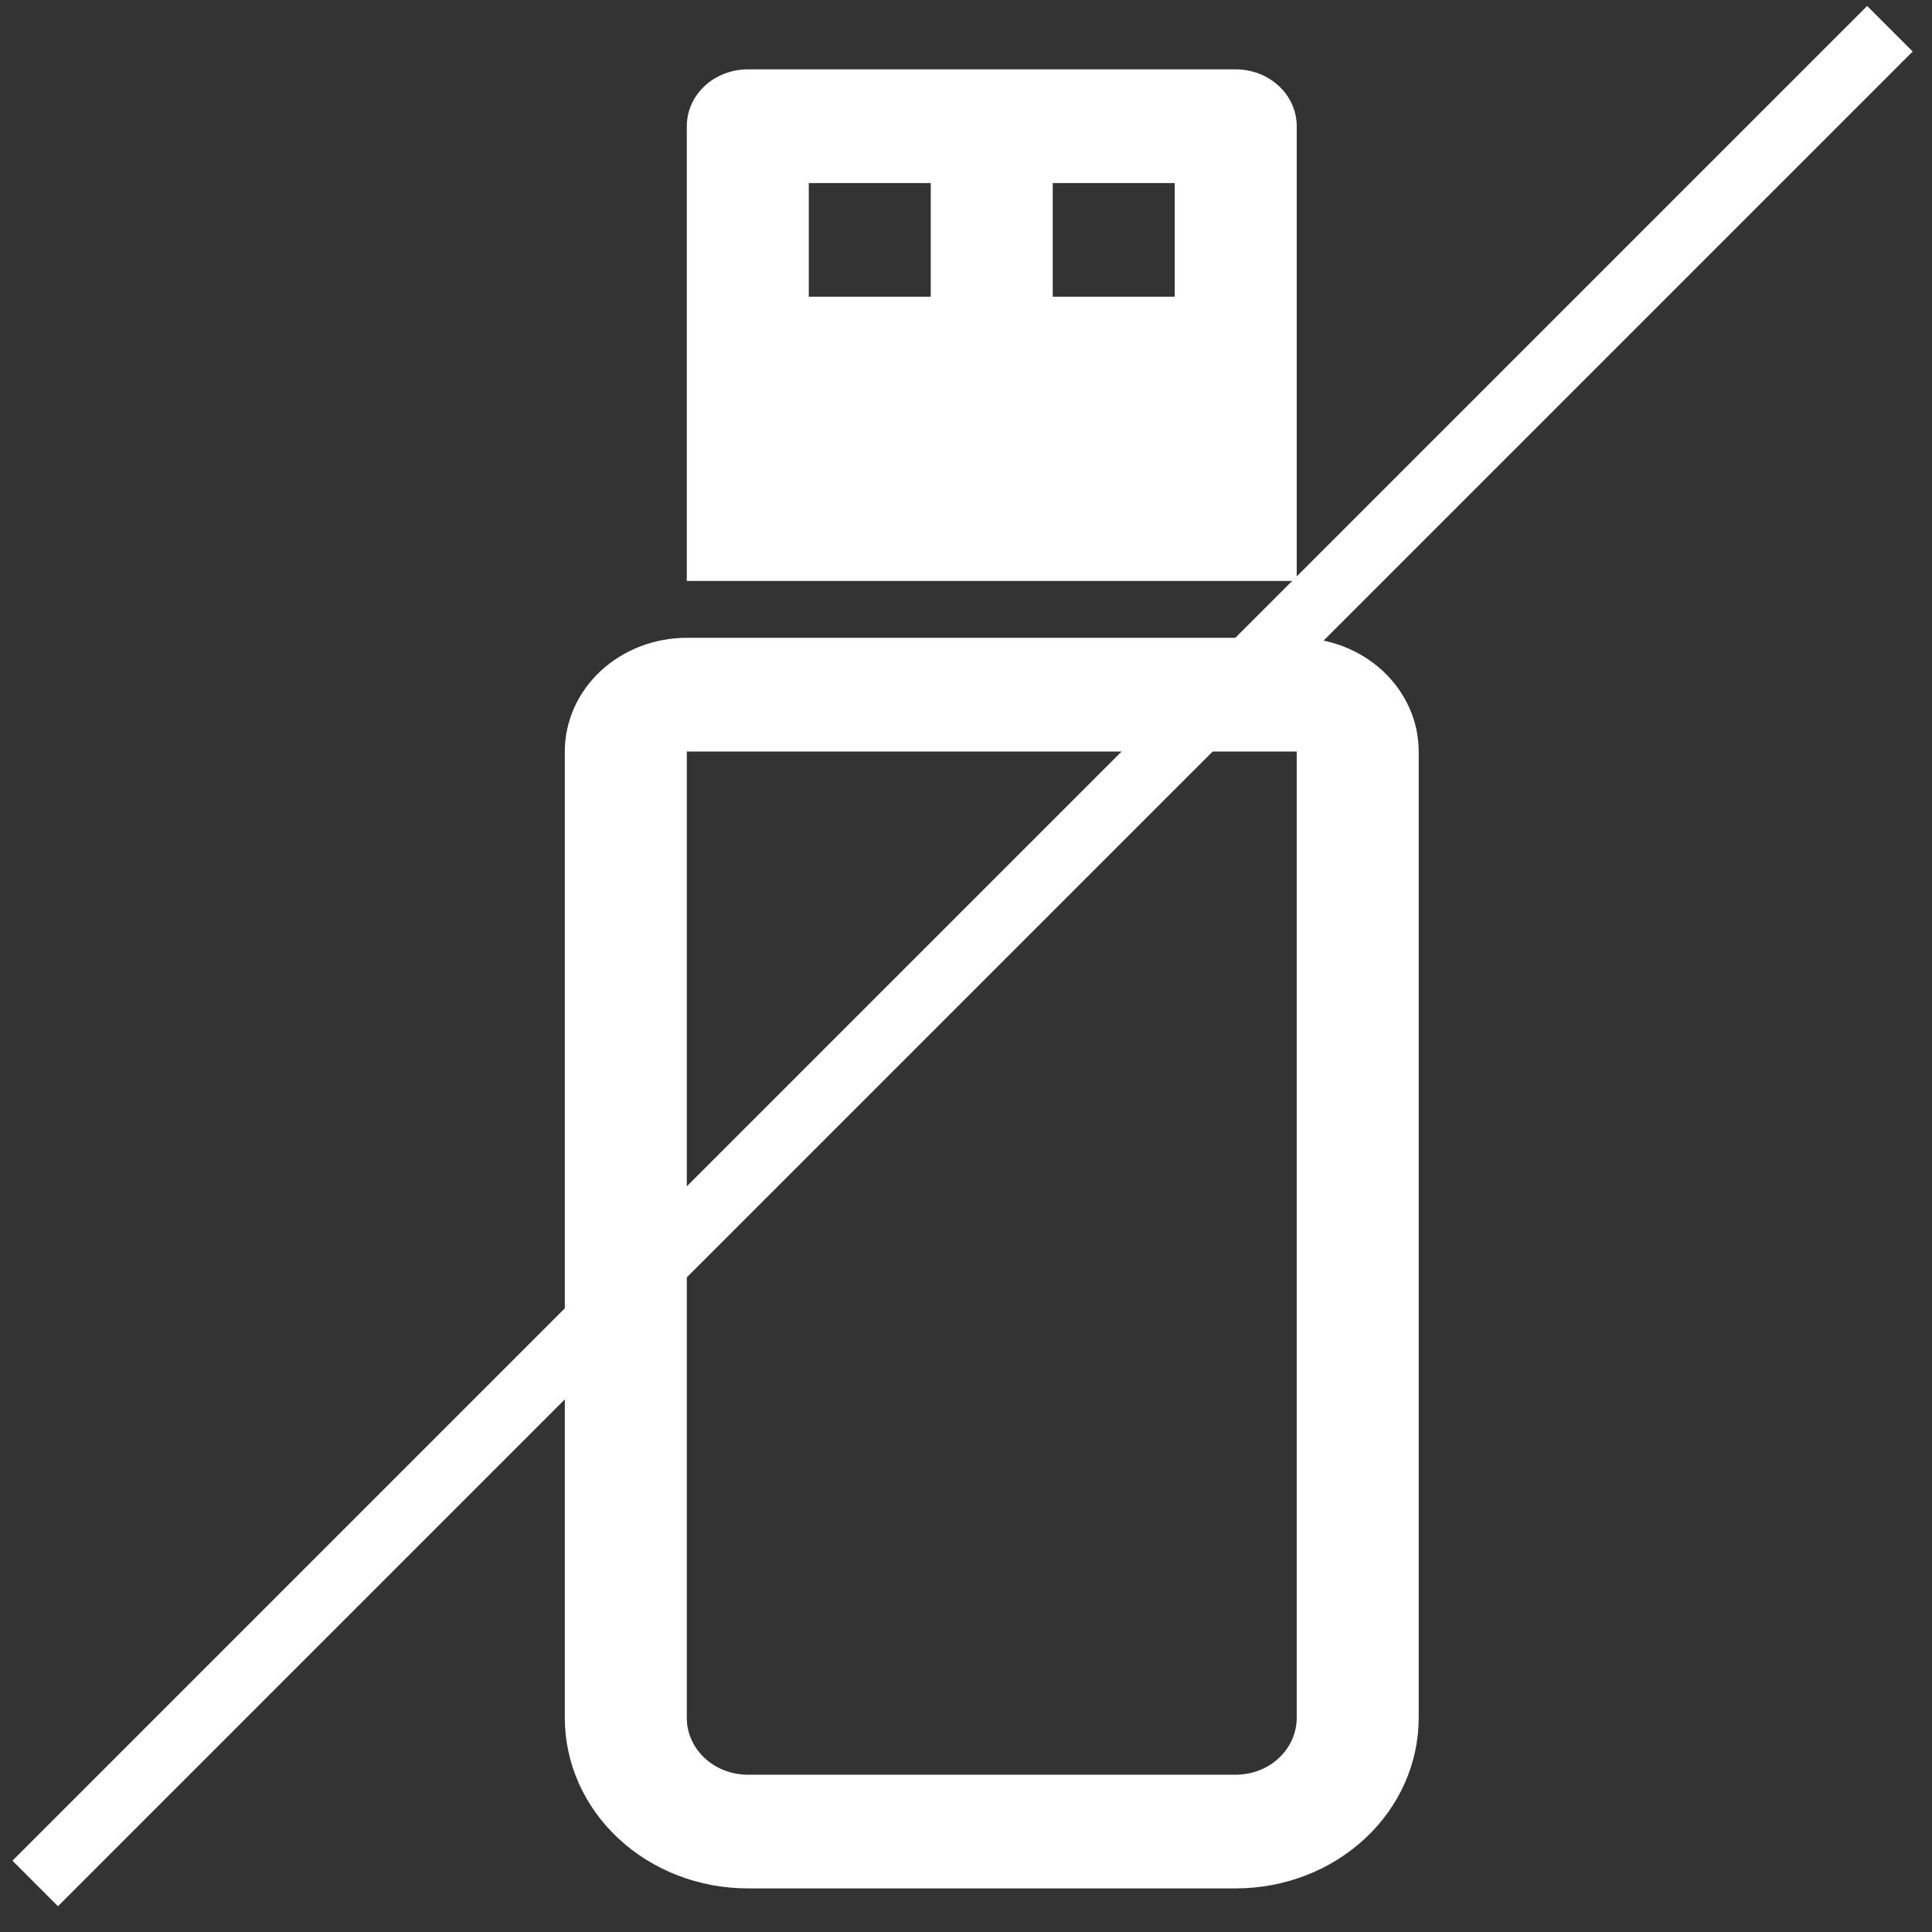 <svg
            width="100px"
            height="100px"
            viewBox="48 110 150 150"
            fill="none"
            xmlns="http://www.w3.org/2000/svg"
          >
            <rect x="48" y="110" width="150" height="150" fill="#333333" stroke="none"/>
            <path
              d="M101.323 119.798C101.323 118.628 101.821 117.505 102.709 116.677C103.598 115.85 104.802 115.385 106.058 115.385H143.942C145.198 115.385 146.402 115.85 147.29 116.677C148.178 117.505 148.677 118.628 148.677 119.798V155.106H101.323V119.798ZM110.793 124.212V133.038H120.264V124.212H110.793ZM129.735 124.212V133.038H139.206V124.212H129.735ZM101.323 159.519C98.811 159.519 96.402 160.449 94.626 162.105C92.849 163.76 91.852 166.005 91.852 168.346V243.375C91.852 246.887 93.348 250.254 96.013 252.737C98.677 255.22 102.29 256.615 106.058 256.615H143.942C147.71 256.615 151.323 255.22 153.987 252.737C156.651 250.254 158.148 246.887 158.148 243.375V168.346C158.148 166.005 157.15 163.76 155.374 162.105C153.598 160.449 151.189 159.519 148.677 159.519H101.323ZM101.323 168.346H148.677V243.375C148.677 244.546 148.178 245.668 147.29 246.496C146.402 247.323 145.198 247.788 143.942 247.788H106.058C104.802 247.788 103.598 247.323 102.709 246.496C101.821 245.668 101.323 244.546 101.323 243.375V168.346Z"
              fill="white"
            />
            <line
              x1="50.732"
              y1="256.232"
              x2="194.732"
              y2="112.232"
              stroke="white"
              stroke-width="5"
            />
          </svg>